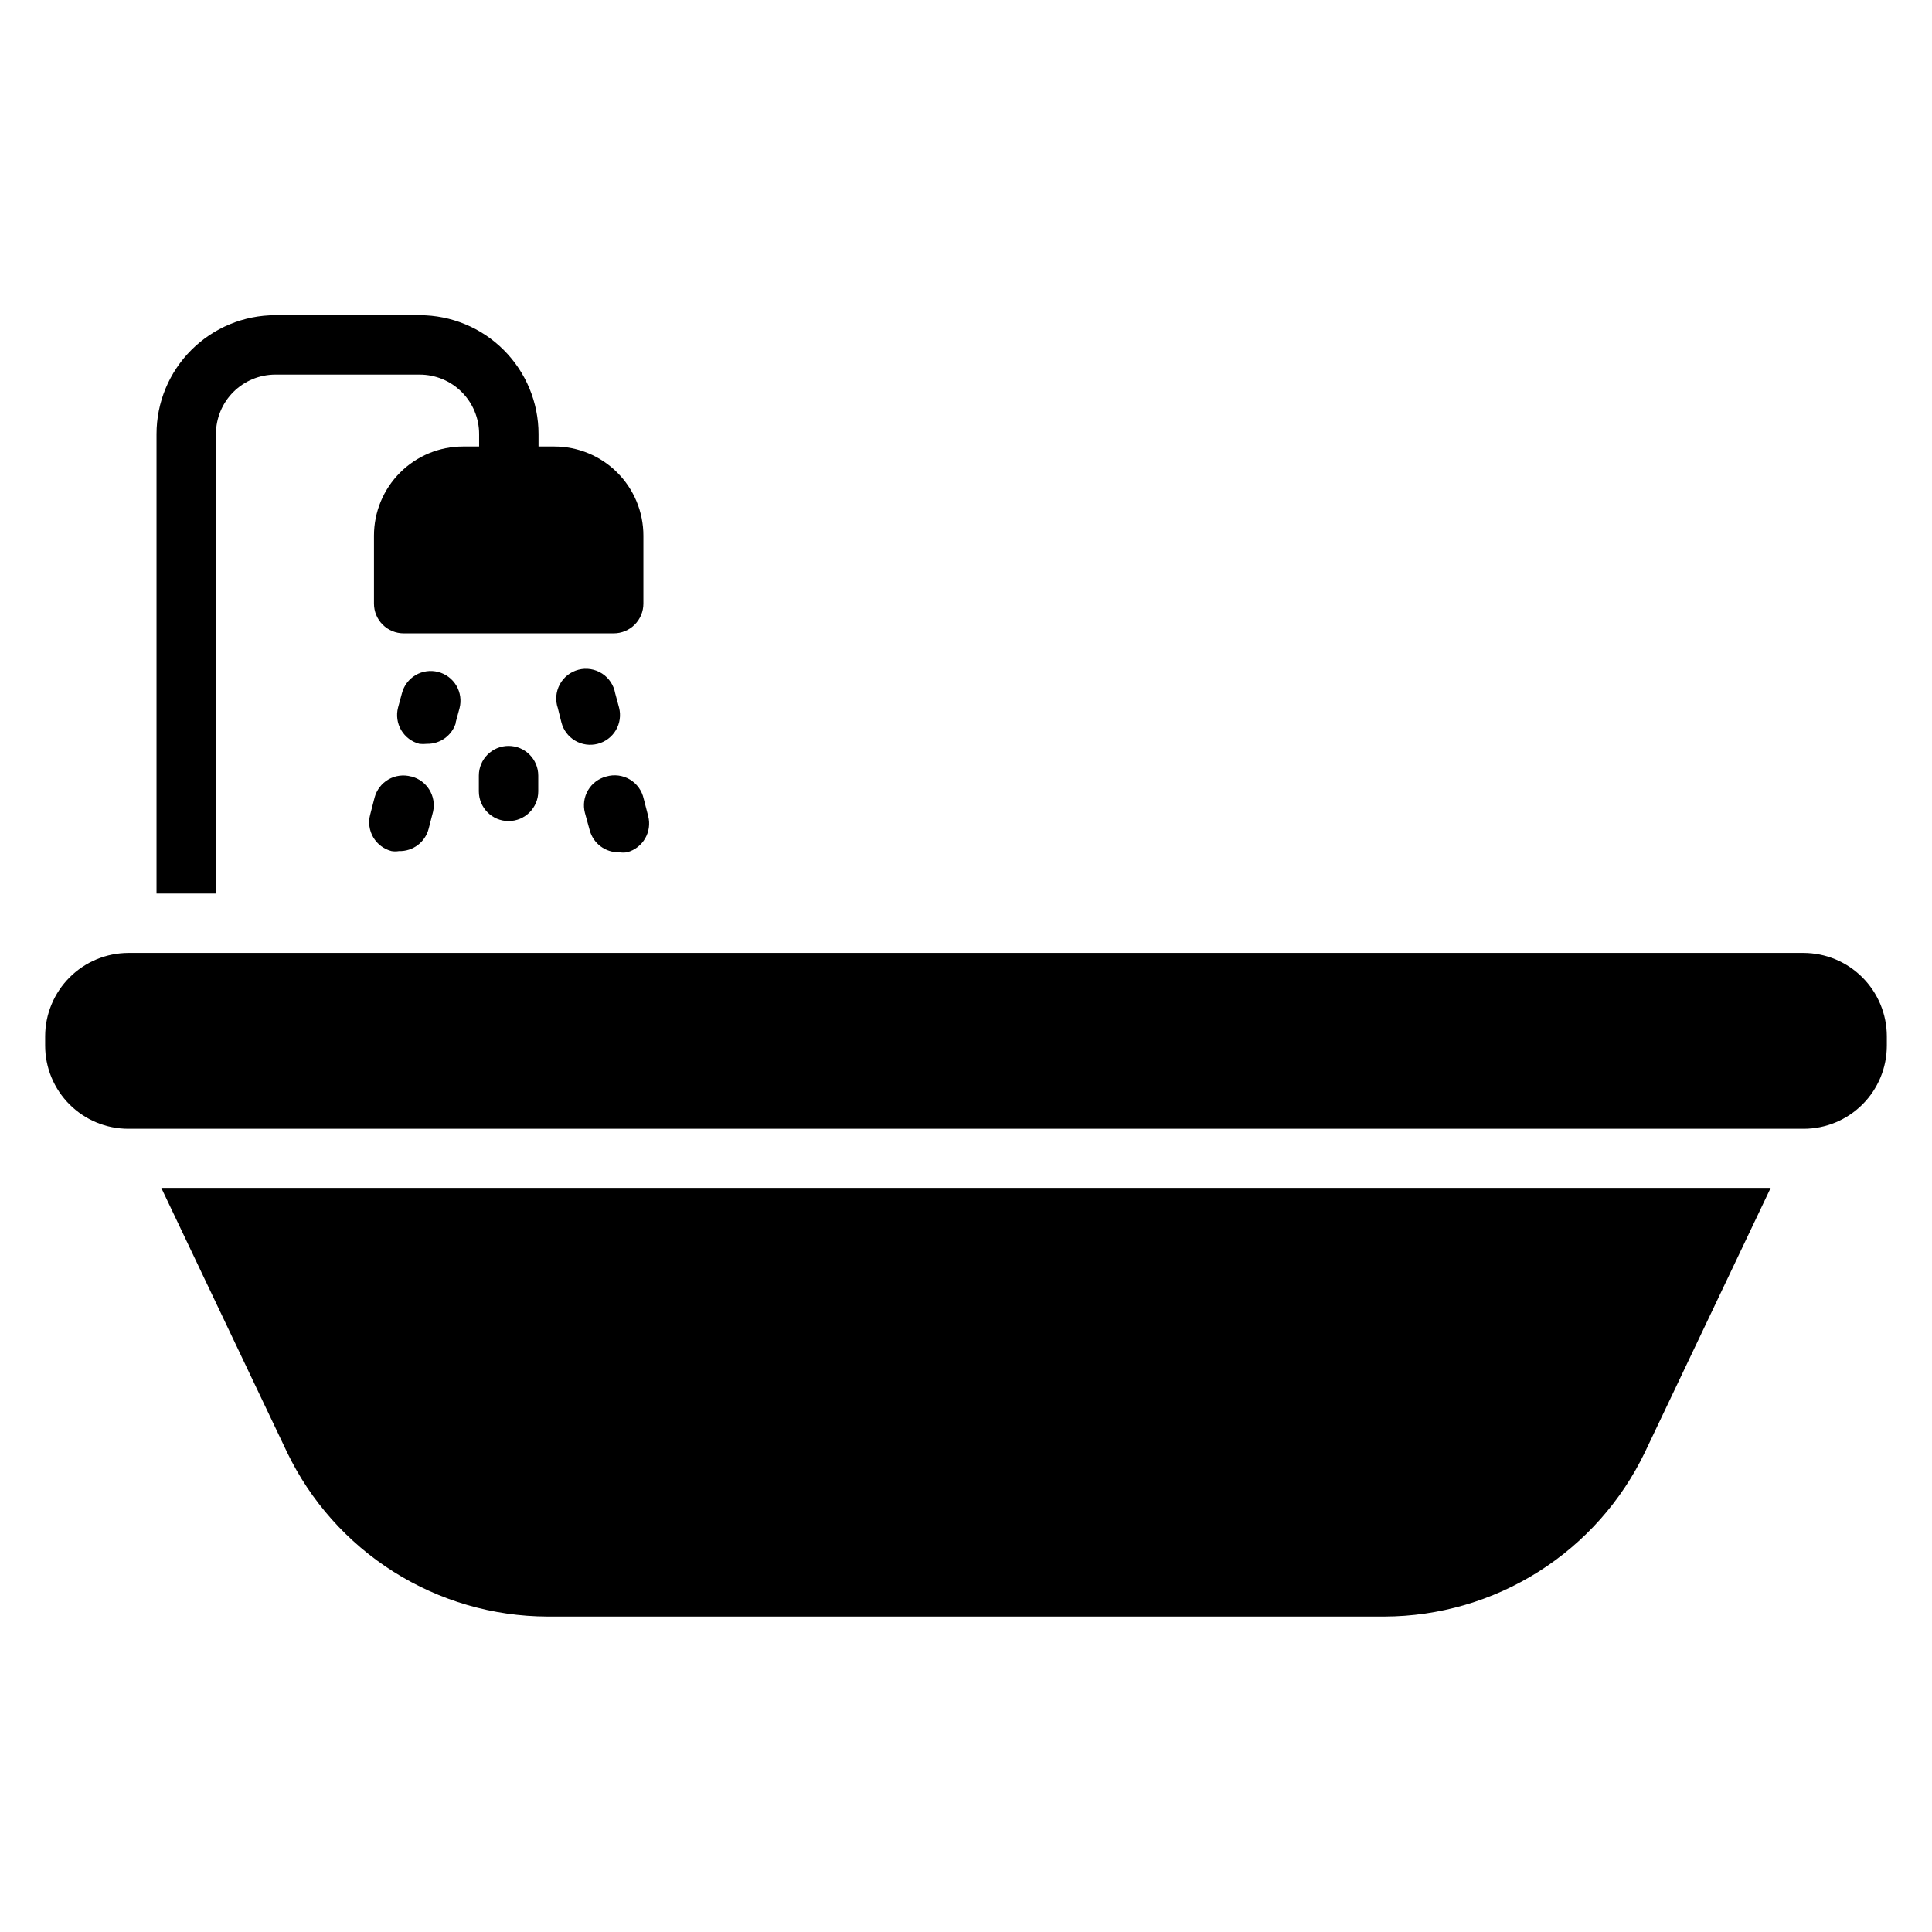 <?xml version="1.0" encoding="UTF-8"?>
<!-- Uploaded to: SVG Repo, www.svgrepo.com, Generator: SVG Repo Mixer Tools -->
<svg fill="#000000" width="800px" height="800px" version="1.1" viewBox="144 144 512 512" xmlns="http://www.w3.org/2000/svg">
 <path d="m644.03 418.58v2.519-0.004c0 5.848-2.32 11.453-6.457 15.586-4.133 4.137-9.738 6.457-15.586 6.457h-443.98c-5.848 0-11.453-2.32-15.586-6.457-4.133-4.133-6.457-9.738-6.457-15.586v-2.519 0.004c0.023-5.84 2.352-11.434 6.481-15.566 4.129-4.129 9.723-6.457 15.562-6.477h443.98c5.84 0.02 11.434 2.348 15.562 6.477 4.129 4.133 6.461 9.727 6.481 15.566zm-423.99 110.21c6.246 13.023 16.035 24.023 28.246 31.734 12.211 7.715 26.348 11.832 40.793 11.875h221.83c14.445-0.043 28.582-4.16 40.793-11.875 12.211-7.711 22-18.711 28.246-31.734l33.297-69.98-426.5-0.004zm-18.812-269.77c0-4.176 1.656-8.18 4.609-11.133s6.957-4.613 11.133-4.613h38.258c4.176 0 8.184 1.66 11.133 4.613 2.953 2.953 4.613 6.957 4.613 11.133v3.305h-4.25c-6.266 0-12.273 2.488-16.699 6.918-4.43 4.43-6.918 10.434-6.918 16.699v18.027c0 2.086 0.828 4.09 2.305 5.566 1.477 1.477 3.481 2.305 5.566 2.305h55.656c2.086 0 4.09-0.828 5.566-2.305 1.477-1.477 2.305-3.481 2.305-5.566v-18.027c0-6.266-2.488-12.27-6.918-16.699-4.426-4.43-10.434-6.918-16.699-6.918h-4.172v-3.305c0-8.352-3.316-16.363-9.223-22.266-5.902-5.906-13.914-9.223-22.266-9.223h-38.258c-8.352 0-16.359 3.316-22.266 9.223-5.902 5.902-9.223 13.914-9.223 22.266v121.78h15.742zm103.44 90.762c-2.027 0.52-3.766 1.824-4.828 3.625-1.062 1.805-1.363 3.957-0.84 5.981l1.258 4.566h0.004c0.918 3.566 4.188 6.019 7.871 5.902 0.676 0.117 1.367 0.117 2.047 0 4.188-1.113 6.688-5.41 5.59-9.602l-1.18-4.566h-0.004c-0.457-2.141-1.789-3.996-3.672-5.117-1.879-1.121-4.144-1.406-6.246-0.789zm3.387-18.262-1.023-3.777c-0.383-2.164-1.648-4.07-3.496-5.258s-4.106-1.551-6.231-1c-2.129 0.551-3.926 1.965-4.965 3.902-1.039 1.934-1.219 4.215-0.504 6.289l0.945 3.777v0.004c0.52 2.027 1.824 3.762 3.625 4.828 1.801 1.062 3.953 1.363 5.981 0.84 2.027-0.52 3.762-1.824 4.828-3.625 1.062-1.805 1.363-3.953 0.84-5.981zm-55.105 18.262c-2.027-0.551-4.188-0.27-6.008 0.777-1.816 1.051-3.141 2.785-3.676 4.812l-1.18 4.566c-0.527 2.027-0.223 4.176 0.84 5.981 1.062 1.801 2.801 3.106 4.828 3.625 0.652 0.113 1.316 0.113 1.969 0 3.68 0.113 6.953-2.336 7.871-5.906l1.18-4.566c0.895-4.137-1.645-8.238-5.746-9.289zm11.809-14.328 1.023-3.777c0.523-2.023 0.223-4.176-0.84-5.977-1.066-1.801-2.801-3.106-4.828-3.625-2.027-0.527-4.176-0.223-5.981 0.84-1.801 1.062-3.106 2.801-3.625 4.828l-1.023 3.777c-0.523 2.027-0.223 4.176 0.84 5.981 1.066 1.801 2.801 3.106 4.828 3.625 0.656 0.074 1.316 0.074 1.969 0 3.559 0.07 6.719-2.254 7.715-5.668zm6.141 14.09v4.176c0 4.348 3.523 7.871 7.871 7.871 4.348 0 7.871-3.523 7.871-7.871v-4.172c0-4.348-3.523-7.871-7.871-7.871-4.348 0-7.871 3.523-7.871 7.871z"/>
</svg>